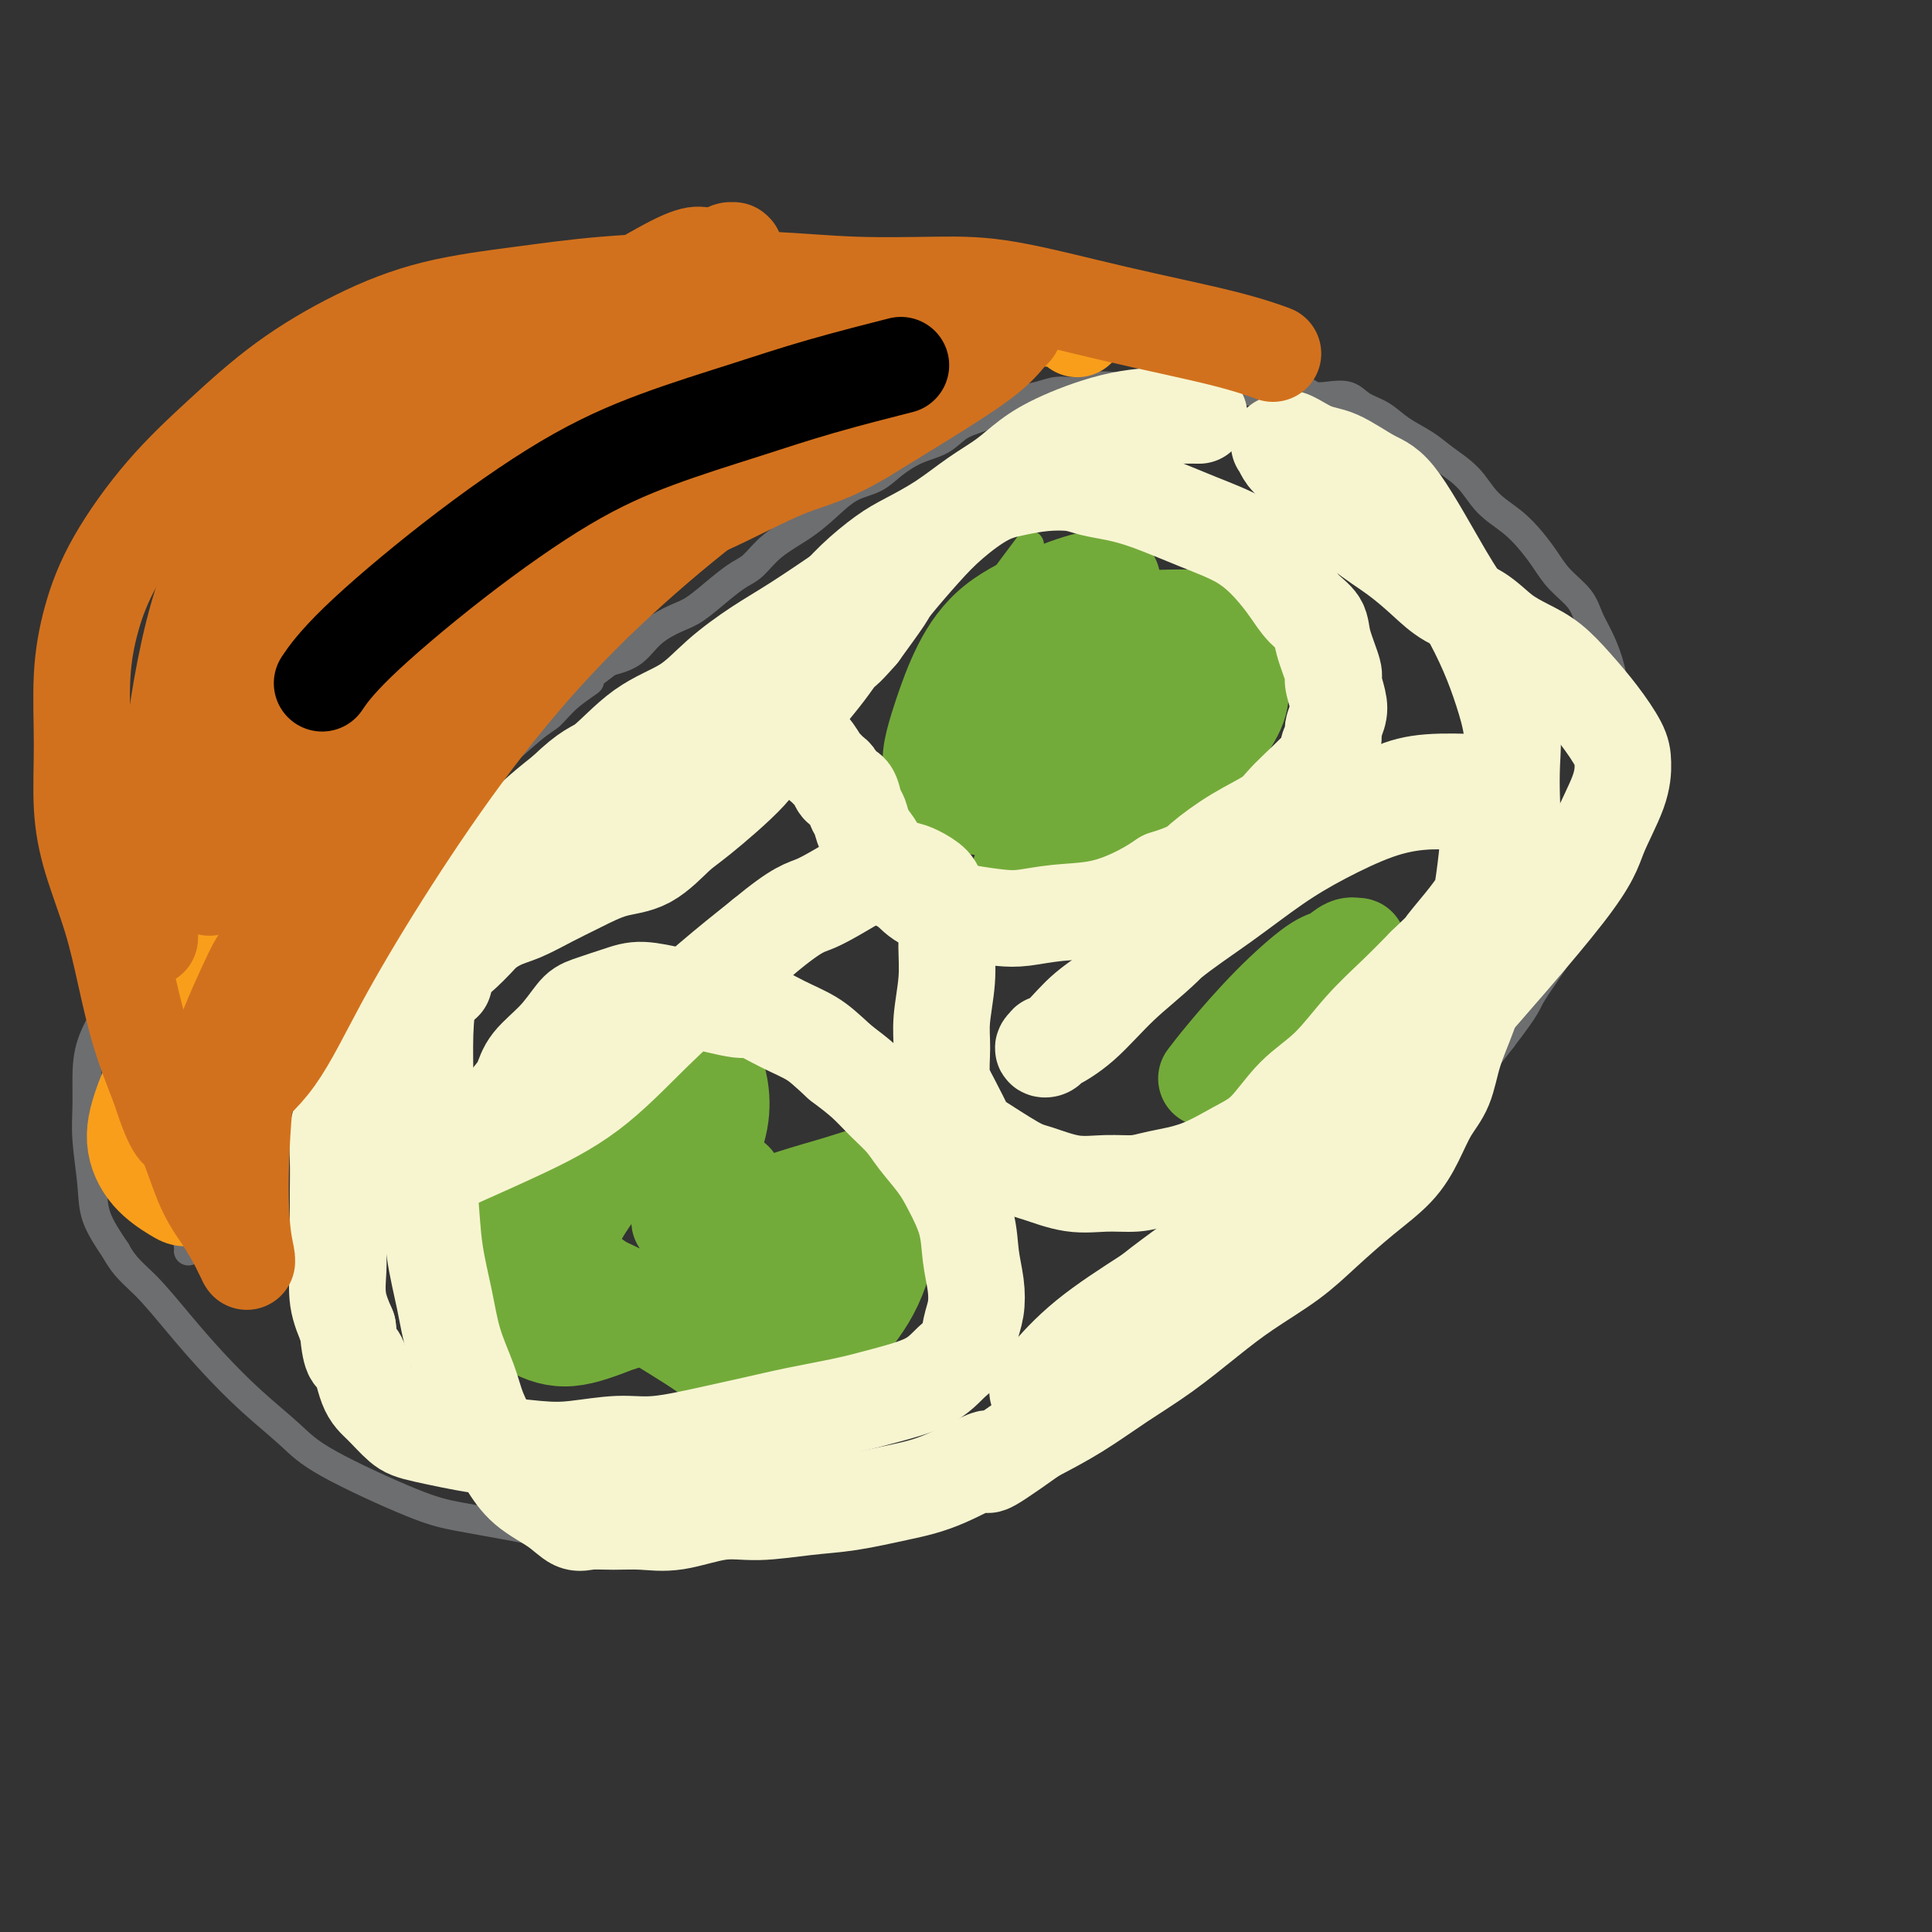 <svg viewBox='0 0 400 400' version='1.1' xmlns='http://www.w3.org/2000/svg' xmlns:xlink='http://www.w3.org/1999/xlink'><rect x="0" y="0" width="400" height="400" fill="#333333" stroke="none"/><g fill='none' stroke='#6D6E70' stroke-width='6' stroke-linecap='round' stroke-linejoin='round'><path d='M208,78c-0.143,-0.005 -0.286,-0.009 0,0c0.286,0.009 1.002,0.032 0,0c-1.002,-0.032 -3.723,-0.118 -7,0c-3.277,0.118 -7.110,0.441 -11,1c-3.890,0.559 -7.837,1.356 -11,2c-3.163,0.644 -5.542,1.137 -8,2c-2.458,0.863 -4.996,2.097 -8,3c-3.004,0.903 -6.476,1.477 -10,3c-3.524,1.523 -7.101,3.997 -11,6c-3.899,2.003 -8.120,3.537 -12,6c-3.880,2.463 -7.420,5.856 -11,9c-3.580,3.144 -7.200,6.039 -11,9c-3.800,2.961 -7.780,5.990 -11,9c-3.220,3.010 -5.682,6.002 -9,9c-3.318,2.998 -7.494,6.000 -11,9c-3.506,3.000 -6.343,5.996 -9,9c-2.657,3.004 -5.133,6.015 -8,9c-2.867,2.985 -6.124,5.944 -9,9c-2.876,3.056 -5.369,6.209 -8,9c-2.631,2.791 -5.399,5.221 -8,8c-2.601,2.779 -5.037,5.907 -7,9c-1.963,3.093 -3.455,6.150 -5,9c-1.545,2.850 -3.142,5.492 -4,8c-0.858,2.508 -0.975,4.881 -1,7c-0.025,2.119 0.043,3.982 0,6c-0.043,2.018 -0.197,4.190 0,7c0.197,2.810 0.745,6.256 1,9c0.255,2.744 0.216,4.784 1,7c0.784,2.216 2.392,4.608 4,7'/><path d='M24,259c1.795,3.368 3.782,4.788 6,7c2.218,2.212 4.669,5.217 7,8c2.331,2.783 4.544,5.344 7,8c2.456,2.656 5.155,5.408 8,8c2.845,2.592 5.835,5.026 8,7c2.165,1.974 3.506,3.488 8,6c4.494,2.512 12.140,6.022 17,8c4.860,1.978 6.935,2.425 10,3c3.065,0.575 7.120,1.280 11,2c3.880,0.720 7.586,1.455 11,2c3.414,0.545 6.538,0.899 10,1c3.462,0.101 7.264,-0.051 11,0c3.736,0.051 7.408,0.304 11,0c3.592,-0.304 7.104,-1.165 11,-2c3.896,-0.835 8.176,-1.643 12,-3c3.824,-1.357 7.193,-3.264 11,-5c3.807,-1.736 8.052,-3.302 12,-5c3.948,-1.698 7.598,-3.527 11,-5c3.402,-1.473 6.556,-2.590 10,-4c3.444,-1.410 7.178,-3.112 11,-5c3.822,-1.888 7.733,-3.963 11,-6c3.267,-2.037 5.890,-4.035 9,-6c3.110,-1.965 6.708,-3.895 10,-6c3.292,-2.105 6.279,-4.383 9,-7c2.721,-2.617 5.177,-5.572 8,-8c2.823,-2.428 6.013,-4.330 9,-7c2.987,-2.670 5.770,-6.107 8,-9c2.230,-2.893 3.908,-5.240 6,-8c2.092,-2.760 4.598,-5.931 7,-9c2.402,-3.069 4.701,-6.034 7,-9'/><path d='M311,215c5.385,-7.005 4.846,-7.019 6,-9c1.154,-1.981 4.000,-5.930 6,-9c2.000,-3.070 3.152,-5.261 4,-8c0.848,-2.739 1.390,-6.024 2,-9c0.610,-2.976 1.288,-5.642 2,-8c0.712,-2.358 1.456,-4.408 2,-8c0.544,-3.592 0.886,-8.726 1,-11c0.114,-2.274 -0.000,-1.689 0,-3c0.000,-1.311 0.115,-4.517 0,-7c-0.115,-2.483 -0.460,-4.243 -1,-6c-0.540,-1.757 -1.274,-3.512 -2,-5c-0.726,-1.488 -1.443,-2.708 -2,-4c-0.557,-1.292 -0.955,-2.656 -2,-4c-1.045,-1.344 -2.737,-2.669 -4,-4c-1.263,-1.331 -2.097,-2.670 -3,-4c-0.903,-1.330 -1.876,-2.653 -3,-4c-1.124,-1.347 -2.399,-2.720 -4,-4c-1.601,-1.280 -3.527,-2.467 -5,-4c-1.473,-1.533 -2.494,-3.412 -4,-5c-1.506,-1.588 -3.499,-2.886 -5,-4c-1.501,-1.114 -2.512,-2.043 -4,-3c-1.488,-0.957 -3.455,-1.941 -5,-3c-1.545,-1.059 -2.669,-2.192 -4,-3c-1.331,-0.808 -2.870,-1.292 -4,-2c-1.130,-0.708 -1.852,-1.640 -3,-2c-1.148,-0.360 -2.722,-0.149 -4,0c-1.278,0.149 -2.260,0.236 -3,0c-0.740,-0.236 -1.240,-0.795 -2,-1c-0.760,-0.205 -1.782,-0.055 -3,0c-1.218,0.055 -2.634,0.016 -4,0c-1.366,-0.016 -2.683,-0.008 -4,0'/><path d='M259,81c-4.055,-0.381 -4.192,-0.834 -5,-1c-0.808,-0.166 -2.289,-0.044 -4,0c-1.711,0.044 -3.654,0.011 -5,0c-1.346,-0.011 -2.096,0.001 -3,0c-0.904,-0.001 -1.964,-0.015 -4,0c-2.036,0.015 -5.050,0.060 -7,0c-1.950,-0.060 -2.836,-0.223 -4,0c-1.164,0.223 -2.605,0.832 -4,1c-1.395,0.168 -2.745,-0.107 -4,0c-1.255,0.107 -2.415,0.594 -4,1c-1.585,0.406 -3.595,0.732 -5,1c-1.405,0.268 -2.205,0.480 -3,1c-0.795,0.520 -1.584,1.349 -3,2c-1.416,0.651 -3.459,1.123 -5,2c-1.541,0.877 -2.582,2.159 -4,3c-1.418,0.841 -3.215,1.242 -5,2c-1.785,0.758 -3.560,1.871 -5,3c-1.440,1.129 -2.545,2.272 -4,3c-1.455,0.728 -3.261,1.042 -5,2c-1.739,0.958 -3.413,2.560 -5,4c-1.587,1.440 -3.087,2.719 -5,4c-1.913,1.281 -4.237,2.563 -6,4c-1.763,1.437 -2.963,3.028 -4,4c-1.037,0.972 -1.912,1.326 -3,2c-1.088,0.674 -2.390,1.668 -4,3c-1.610,1.332 -3.528,3.000 -5,4c-1.472,1.000 -2.498,1.330 -4,2c-1.502,0.670 -3.481,1.680 -5,3c-1.519,1.320 -2.577,2.948 -4,4c-1.423,1.052 -3.212,1.526 -5,2'/><path d='M126,137c-8.455,6.353 -4.591,4.235 -4,4c0.591,-0.235 -2.090,1.412 -4,3c-1.910,1.588 -3.047,3.117 -4,4c-0.953,0.883 -1.722,1.118 -4,3c-2.278,1.882 -6.067,5.409 -8,7c-1.933,1.591 -2.011,1.247 -3,2c-0.989,0.753 -2.891,2.603 -4,4c-1.109,1.397 -1.427,2.340 -2,3c-0.573,0.660 -1.402,1.037 -2,2c-0.598,0.963 -0.965,2.512 -2,4c-1.035,1.488 -2.738,2.914 -4,4c-1.262,1.086 -2.084,1.832 -3,3c-0.916,1.168 -1.926,2.760 -3,4c-1.074,1.240 -2.212,2.130 -3,3c-0.788,0.870 -1.226,1.720 -2,3c-0.774,1.280 -1.884,2.990 -3,4c-1.116,1.010 -2.238,1.321 -3,2c-0.762,0.679 -1.163,1.727 -2,3c-0.837,1.273 -2.111,2.772 -3,4c-0.889,1.228 -1.394,2.184 -2,3c-0.606,0.816 -1.314,1.492 -2,3c-0.686,1.508 -1.348,3.849 -2,5c-0.652,1.151 -1.292,1.113 -2,2c-0.708,0.887 -1.485,2.699 -2,4c-0.515,1.301 -0.769,2.093 -1,3c-0.231,0.907 -0.440,1.931 -1,3c-0.560,1.069 -1.470,2.183 -2,3c-0.530,0.817 -0.681,1.335 -1,2c-0.319,0.665 -0.805,1.476 -1,2c-0.195,0.524 -0.097,0.762 0,1'/><path d='M47,234c-3.487,6.219 -1.705,2.766 -1,2c0.705,-0.766 0.333,1.156 0,2c-0.333,0.844 -0.628,0.610 -1,1c-0.372,0.390 -0.821,1.404 -1,2c-0.179,0.596 -0.087,0.776 0,1c0.087,0.224 0.168,0.494 0,1c-0.168,0.506 -0.585,1.249 -1,2c-0.415,0.751 -0.830,1.510 -1,2c-0.170,0.490 -0.097,0.710 0,1c0.097,0.290 0.218,0.651 0,1c-0.218,0.349 -0.776,0.685 -1,1c-0.224,0.315 -0.112,0.609 0,1c0.112,0.391 0.226,0.878 0,1c-0.226,0.122 -0.793,-0.122 -1,0c-0.207,0.122 -0.054,0.611 0,1c0.054,0.389 0.011,0.678 0,1c-0.011,0.322 0.011,0.678 0,1c-0.011,0.322 -0.056,0.612 0,1c0.056,0.388 0.211,0.874 0,1c-0.211,0.126 -0.789,-0.110 -1,0c-0.211,0.110 -0.057,0.565 0,1c0.057,0.435 0.015,0.849 0,1c-0.015,0.151 -0.004,0.041 0,0c0.004,-0.041 0.001,-0.011 0,0c-0.001,0.011 -0.000,0.003 0,0c0.000,-0.003 0.000,-0.001 0,0c-0.000,0.001 -0.000,0.000 0,0'/></g>
<g fill='none' stroke='#73AB3A' stroke-width='6' stroke-linecap='round' stroke-linejoin='round'><path d='M213,113c-0.003,0.004 -0.006,0.008 0,0c0.006,-0.008 0.022,-0.029 0,0c-0.022,0.029 -0.083,0.109 0,0c0.083,-0.109 0.309,-0.407 0,0c-0.309,0.407 -1.155,1.518 -3,4c-1.845,2.482 -4.691,6.335 -7,10c-2.309,3.665 -4.081,7.142 -6,10c-1.919,2.858 -3.985,5.098 -5,7c-1.015,1.902 -0.979,3.466 -1,5c-0.021,1.534 -0.099,3.039 0,4c0.099,0.961 0.376,1.378 1,2c0.624,0.622 1.594,1.449 3,2c1.406,0.551 3.246,0.827 5,1c1.754,0.173 3.422,0.243 5,0c1.578,-0.243 3.066,-0.798 4,-1c0.934,-0.202 1.314,-0.051 2,0c0.686,0.051 1.677,0.001 2,0c0.323,-0.001 -0.023,0.048 0,0c0.023,-0.048 0.414,-0.191 0,1c-0.414,1.191 -1.632,3.716 -3,7c-1.368,3.284 -2.884,7.328 -4,10c-1.116,2.672 -1.830,3.973 -2,5c-0.170,1.027 0.206,1.781 0,2c-0.206,0.219 -0.992,-0.097 -1,0c-0.008,0.097 0.763,0.606 2,0c1.237,-0.606 2.940,-2.327 6,-5c3.060,-2.673 7.478,-6.296 12,-10c4.522,-3.704 9.149,-7.487 11,-9c1.851,-1.513 0.925,-0.757 0,0'/></g>
<g fill='none' stroke='#73AB3A' stroke-width='20' stroke-linecap='round' stroke-linejoin='round'><path d='M230,120c-0.005,-0.001 -0.010,-0.002 0,0c0.010,0.002 0.034,0.008 0,0c-0.034,-0.008 -0.128,-0.028 0,0c0.128,0.028 0.478,0.106 0,0c-0.478,-0.106 -1.784,-0.397 -4,0c-2.216,0.397 -5.343,1.481 -9,3c-3.657,1.519 -7.843,3.474 -11,6c-3.157,2.526 -5.286,5.623 -7,9c-1.714,3.377 -3.012,7.034 -4,10c-0.988,2.966 -1.664,5.240 -2,7c-0.336,1.760 -0.332,3.004 0,4c0.332,0.996 0.992,1.742 2,3c1.008,1.258 2.364,3.027 4,4c1.636,0.973 3.550,1.151 6,1c2.450,-0.151 5.434,-0.630 8,-1c2.566,-0.370 4.712,-0.629 6,-1c1.288,-0.371 1.718,-0.853 2,-1c0.282,-0.147 0.416,0.043 1,0c0.584,-0.043 1.617,-0.317 2,0c0.383,0.317 0.117,1.226 0,2c-0.117,0.774 -0.084,1.412 0,3c0.084,1.588 0.220,4.125 0,6c-0.220,1.875 -0.796,3.089 -1,4c-0.204,0.911 -0.035,1.520 0,2c0.035,0.480 -0.063,0.830 0,1c0.063,0.170 0.286,0.161 1,0c0.714,-0.161 1.918,-0.475 4,-2c2.082,-1.525 5.041,-4.263 8,-7'/><path d='M236,173c3.763,-2.996 6.672,-5.985 9,-9c2.328,-3.015 4.077,-6.057 6,-9c1.923,-2.943 4.021,-5.787 5,-8c0.979,-2.213 0.839,-3.794 1,-5c0.161,-1.206 0.622,-2.038 0,-4c-0.622,-1.962 -2.326,-5.054 -4,-7c-1.674,-1.946 -3.319,-2.746 -6,-3c-2.681,-0.254 -6.398,0.038 -9,0c-2.602,-0.038 -4.087,-0.407 -6,0c-1.913,0.407 -4.253,1.590 -7,3c-2.747,1.410 -5.903,3.046 -8,4c-2.097,0.954 -3.137,1.224 -4,2c-0.863,0.776 -1.551,2.058 -2,3c-0.449,0.942 -0.660,1.545 -1,2c-0.340,0.455 -0.809,0.764 -1,1c-0.191,0.236 -0.105,0.400 0,1c0.105,0.600 0.227,1.635 1,2c0.773,0.365 2.197,0.059 4,0c1.803,-0.059 3.986,0.130 6,0c2.014,-0.130 3.857,-0.577 5,-1c1.143,-0.423 1.584,-0.820 2,-1c0.416,-0.180 0.807,-0.143 1,0c0.193,0.143 0.188,0.392 0,1c-0.188,0.608 -0.559,1.574 -2,4c-1.441,2.426 -3.953,6.311 -6,10c-2.047,3.689 -3.629,7.182 -5,10c-1.371,2.818 -2.533,4.962 -3,6c-0.467,1.038 -0.241,0.972 0,1c0.241,0.028 0.497,0.151 1,0c0.503,-0.151 1.251,-0.575 2,-1'/><path d='M215,175c2.059,-0.690 5.708,-2.414 9,-5c3.292,-2.586 6.228,-6.034 9,-9c2.772,-2.966 5.381,-5.452 7,-8c1.619,-2.548 2.248,-5.159 3,-7c0.752,-1.841 1.625,-2.911 2,-4c0.375,-1.089 0.251,-2.197 0,-3c-0.251,-0.803 -0.627,-1.300 -1,-2c-0.373,-0.700 -0.741,-1.602 -2,-2c-1.259,-0.398 -3.409,-0.292 -6,0c-2.591,0.292 -5.622,0.771 -9,2c-3.378,1.229 -7.101,3.209 -10,5c-2.899,1.791 -4.973,3.394 -7,5c-2.027,1.606 -4.007,3.215 -5,4c-0.993,0.785 -0.998,0.747 -1,1c-0.002,0.253 -0.001,0.799 0,1c0.001,0.201 0.000,0.057 0,0c-0.000,-0.057 -0.000,-0.029 0,0'/><path d='M100,248c0.001,-0.005 0.003,-0.011 0,0c-0.003,0.011 -0.010,0.038 0,0c0.010,-0.038 0.037,-0.142 0,0c-0.037,0.142 -0.140,0.531 0,0c0.140,-0.531 0.522,-1.981 1,-3c0.478,-1.019 1.053,-1.605 4,-4c2.947,-2.395 8.267,-6.598 13,-11c4.733,-4.402 8.879,-9.001 13,-11c4.121,-1.999 8.217,-1.396 11,-1c2.783,0.396 4.254,0.585 5,1c0.746,0.415 0.768,1.055 1,2c0.232,0.945 0.676,2.193 1,4c0.324,1.807 0.528,4.171 0,7c-0.528,2.829 -1.790,6.122 -3,9c-1.210,2.878 -2.369,5.342 -3,7c-0.631,1.658 -0.735,2.509 -1,3c-0.265,0.491 -0.690,0.620 -1,1c-0.310,0.380 -0.504,1.010 0,1c0.504,-0.010 1.705,-0.662 4,-1c2.295,-0.338 5.682,-0.363 9,-1c3.318,-0.637 6.565,-1.885 10,-3c3.435,-1.115 7.056,-2.097 10,-3c2.944,-0.903 5.211,-1.728 7,-2c1.789,-0.272 3.101,0.009 4,0c0.899,-0.009 1.387,-0.307 2,0c0.613,0.307 1.352,1.220 1,3c-0.352,1.780 -1.795,4.425 -3,8c-1.205,3.575 -2.170,8.078 -4,12c-1.830,3.922 -4.523,7.263 -7,10c-2.477,2.737 -4.739,4.868 -7,7'/><path d='M167,283c-2.897,3.478 -3.138,3.674 -4,4c-0.862,0.326 -2.344,0.783 -3,1c-0.656,0.217 -0.485,0.195 -1,0c-0.515,-0.195 -1.714,-0.561 -3,-1c-1.286,-0.439 -2.657,-0.950 -4,-2c-1.343,-1.050 -2.656,-2.637 -6,-5c-3.344,-2.363 -8.718,-5.500 -11,-7c-2.282,-1.500 -1.470,-1.361 -2,-2c-0.530,-0.639 -2.401,-2.055 -4,-3c-1.599,-0.945 -2.925,-1.420 -4,-2c-1.075,-0.580 -1.899,-1.265 -3,-2c-1.101,-0.735 -2.481,-1.519 -3,-2c-0.519,-0.481 -0.179,-0.657 0,-1c0.179,-0.343 0.195,-0.852 0,-2c-0.195,-1.148 -0.603,-2.933 0,-5c0.603,-2.067 2.215,-4.414 4,-7c1.785,-2.586 3.742,-5.411 5,-8c1.258,-2.589 1.817,-4.942 2,-6c0.183,-1.058 -0.010,-0.821 0,-1c0.010,-0.179 0.222,-0.773 0,-1c-0.222,-0.227 -0.877,-0.089 -2,0c-1.123,0.089 -2.712,0.127 -5,1c-2.288,0.873 -5.275,2.582 -8,5c-2.725,2.418 -5.190,5.545 -7,9c-1.810,3.455 -2.966,7.240 -4,10c-1.034,2.760 -1.947,4.497 -2,6c-0.053,1.503 0.754,2.773 1,4c0.246,1.227 -0.068,2.411 1,4c1.068,1.589 3.518,3.582 6,5c2.482,1.418 4.995,2.262 8,2c3.005,-0.262 6.503,-1.631 10,-3'/><path d='M128,274c4.431,-1.128 6.509,-3.447 9,-6c2.491,-2.553 5.396,-5.339 8,-8c2.604,-2.661 4.906,-5.198 6,-8c1.094,-2.802 0.981,-5.870 1,-7c0.019,-1.130 0.171,-0.321 0,0c-0.171,0.321 -0.666,0.156 -1,0c-0.334,-0.156 -0.506,-0.301 -1,0c-0.494,0.301 -1.309,1.047 -2,2c-0.691,0.953 -1.257,2.112 -2,3c-0.743,0.888 -1.663,1.506 -2,2c-0.337,0.494 -0.090,0.864 0,1c0.090,0.136 0.024,0.037 0,0c-0.024,-0.037 -0.007,-0.010 0,0c0.007,0.010 0.003,0.005 0,0'/><path d='M250,223c0.000,-0.000 0.001,-0.001 0,0c-0.001,0.001 -0.002,0.003 0,0c0.002,-0.003 0.009,-0.012 0,0c-0.009,0.012 -0.033,0.043 0,0c0.033,-0.043 0.123,-0.162 0,0c-0.123,0.162 -0.459,0.606 0,0c0.459,-0.606 1.712,-2.261 4,-5c2.288,-2.739 5.612,-6.562 9,-10c3.388,-3.438 6.841,-6.490 9,-8c2.159,-1.510 3.025,-1.477 4,-2c0.975,-0.523 2.058,-1.600 3,-2c0.942,-0.400 1.742,-0.122 2,0c0.258,0.122 -0.026,0.087 0,0c0.026,-0.087 0.361,-0.225 0,0c-0.361,0.225 -1.419,0.812 -3,2c-1.581,1.188 -3.685,2.977 -6,5c-2.315,2.023 -4.841,4.281 -7,6c-2.159,1.719 -3.952,2.898 -5,4c-1.048,1.102 -1.351,2.126 -2,3c-0.649,0.874 -1.645,1.597 -2,2c-0.355,0.403 -0.070,0.486 0,1c0.070,0.514 -0.075,1.460 0,2c0.075,0.540 0.369,0.675 1,1c0.631,0.325 1.598,0.841 3,1c1.402,0.159 3.237,-0.038 5,-1c1.763,-0.962 3.453,-2.689 5,-4c1.547,-1.311 2.951,-2.207 4,-3c1.049,-0.793 1.744,-1.483 2,-2c0.256,-0.517 0.073,-0.862 0,-1c-0.073,-0.138 -0.037,-0.069 0,0'/><path d='M276,212c1.770,-1.522 0.695,-0.327 0,0c-0.695,0.327 -1.009,-0.214 -2,0c-0.991,0.214 -2.658,1.182 -4,2c-1.342,0.818 -2.360,1.487 -3,2c-0.640,0.513 -0.903,0.869 -1,1c-0.097,0.131 -0.028,0.037 0,0c0.028,-0.037 0.014,-0.019 0,0'/><path d='M158,266c-0.000,0.000 -0.000,0.000 0,0c0.000,-0.000 0.000,-0.000 0,0c-0.000,0.000 -0.002,0.000 0,0c0.002,-0.000 0.007,-0.000 0,0c-0.007,0.000 -0.024,0.001 0,0c0.024,-0.001 0.091,-0.003 0,0c-0.091,0.003 -0.340,0.012 0,0c0.340,-0.012 1.269,-0.044 2,0c0.731,0.044 1.262,0.166 3,0c1.738,-0.166 4.682,-0.619 7,-1c2.318,-0.381 4.011,-0.691 5,-1c0.989,-0.309 1.273,-0.618 1,-1c-0.273,-0.382 -1.105,-0.838 -2,-1c-0.895,-0.162 -1.855,-0.030 -4,0c-2.145,0.030 -5.475,-0.042 -8,0c-2.525,0.042 -4.246,0.197 -5,1c-0.754,0.803 -0.543,2.254 -1,3c-0.457,0.746 -1.582,0.786 -2,1c-0.418,0.214 -0.128,0.601 0,1c0.128,0.399 0.093,0.810 0,1c-0.093,0.190 -0.246,0.160 0,0c0.246,-0.160 0.889,-0.448 2,-1c1.111,-0.552 2.690,-1.367 4,-3c1.310,-1.633 2.350,-4.083 3,-6c0.650,-1.917 0.910,-3.300 1,-4c0.090,-0.700 0.010,-0.718 0,-1c-0.010,-0.282 0.049,-0.828 -1,-1c-1.049,-0.172 -3.205,0.031 -5,1c-1.795,0.969 -3.227,2.706 -5,4c-1.773,1.294 -3.886,2.147 -6,3'/><path d='M147,261c-1.833,1.167 -0.917,0.583 0,0'/></g>
<g fill='none' stroke='#F99E1B' stroke-width='20' stroke-linecap='round' stroke-linejoin='round'><path d='M39,248c0.006,-0.001 0.012,-0.001 0,0c-0.012,0.001 -0.043,0.005 0,0c0.043,-0.005 0.161,-0.017 0,0c-0.161,0.017 -0.600,0.064 -1,0c-0.400,-0.064 -0.762,-0.241 -2,-1c-1.238,-0.759 -3.353,-2.102 -5,-4c-1.647,-1.898 -2.826,-4.351 -3,-7c-0.174,-2.649 0.655,-5.492 2,-9c1.345,-3.508 3.204,-7.680 5,-12c1.796,-4.320 3.529,-8.789 5,-13c1.471,-4.211 2.679,-8.165 4,-12c1.321,-3.835 2.753,-7.550 5,-12c2.247,-4.450 5.307,-9.635 8,-14c2.693,-4.365 5.019,-7.911 8,-12c2.981,-4.089 6.617,-8.722 10,-13c3.383,-4.278 6.514,-8.201 10,-12c3.486,-3.799 7.328,-7.475 11,-11c3.672,-3.525 7.173,-6.900 11,-10c3.827,-3.100 7.979,-5.925 12,-9c4.021,-3.075 7.909,-6.399 10,-8c2.091,-1.601 2.383,-1.478 6,-3c3.617,-1.522 10.557,-4.689 15,-7c4.443,-2.311 6.389,-3.767 9,-5c2.611,-1.233 5.889,-2.243 9,-3c3.111,-0.757 6.057,-1.261 9,-2c2.943,-0.739 5.882,-1.715 8,-2c2.118,-0.285 3.413,0.119 5,0c1.587,-0.119 3.466,-0.763 5,-1c1.534,-0.237 2.724,-0.068 4,0c1.276,0.068 2.638,0.034 4,0'/><path d='M203,66c5.904,-0.772 3.163,-0.203 3,0c-0.163,0.203 2.253,0.040 4,0c1.747,-0.040 2.824,0.042 4,0c1.176,-0.042 2.449,-0.207 4,0c1.551,0.207 3.378,0.787 4,1c0.622,0.213 0.037,0.061 0,0c-0.037,-0.061 0.473,-0.030 1,0c0.527,0.030 1.069,0.061 1,0c-0.069,-0.061 -0.751,-0.212 -1,0c-0.249,0.212 -0.067,0.789 0,1c0.067,0.211 0.018,0.057 0,0c-0.018,-0.057 -0.005,-0.016 0,0c0.005,0.016 0.003,0.008 0,0'/></g>
<g fill='none' stroke='#F7F5D0' stroke-width='20' stroke-linecap='round' stroke-linejoin='round'><path d='M248,86c-0.006,-0.000 -0.012,-0.000 0,0c0.012,0.000 0.043,0.001 0,0c-0.043,-0.001 -0.159,-0.002 0,0c0.159,0.002 0.592,0.009 0,0c-0.592,-0.009 -2.207,-0.032 -5,0c-2.793,0.032 -6.762,0.121 -11,1c-4.238,0.879 -8.746,2.548 -12,4c-3.254,1.452 -5.255,2.685 -7,4c-1.745,1.315 -3.234,2.710 -5,4c-1.766,1.290 -3.809,2.476 -6,4c-2.191,1.524 -4.531,3.387 -7,5c-2.469,1.613 -5.066,2.976 -7,4c-1.934,1.024 -3.205,1.708 -5,3c-1.795,1.292 -4.113,3.193 -6,5c-1.887,1.807 -3.343,3.520 -5,5c-1.657,1.480 -3.516,2.725 -5,4c-1.484,1.275 -2.594,2.578 -4,4c-1.406,1.422 -3.109,2.962 -4,4c-0.891,1.038 -0.971,1.573 -1,2c-0.029,0.427 -0.008,0.744 0,1c0.008,0.256 0.001,0.450 0,1c-0.001,0.550 0.002,1.457 0,2c-0.002,0.543 -0.011,0.723 0,1c0.011,0.277 0.041,0.652 0,1c-0.041,0.348 -0.155,0.671 0,1c0.155,0.329 0.577,0.665 1,1'/><path d='M159,147c0.177,1.704 0.621,0.963 1,1c0.379,0.037 0.693,0.850 1,1c0.307,0.150 0.606,-0.365 1,0c0.394,0.365 0.883,1.609 1,2c0.117,0.391 -0.139,-0.070 0,0c0.139,0.070 0.672,0.672 1,1c0.328,0.328 0.450,0.384 1,1c0.550,0.616 1.527,1.794 2,2c0.473,0.206 0.442,-0.560 1,0c0.558,0.560 1.707,2.444 2,3c0.293,0.556 -0.268,-0.218 0,0c0.268,0.218 1.367,1.427 2,2c0.633,0.573 0.800,0.509 1,1c0.200,0.491 0.434,1.538 1,2c0.566,0.462 1.465,0.340 2,1c0.535,0.660 0.707,2.102 1,3c0.293,0.898 0.708,1.251 1,2c0.292,0.749 0.462,1.895 1,3c0.538,1.105 1.446,2.168 2,3c0.554,0.832 0.756,1.434 1,2c0.244,0.566 0.531,1.097 1,2c0.469,0.903 1.122,2.179 2,3c0.878,0.821 1.982,1.188 3,2c1.018,0.812 1.948,2.071 4,3c2.052,0.929 5.224,1.530 8,2c2.776,0.470 5.155,0.811 7,1c1.845,0.189 3.157,0.228 5,0c1.843,-0.228 4.216,-0.721 7,-1c2.784,-0.279 5.980,-0.344 9,-1c3.020,-0.656 5.863,-1.902 8,-3c2.137,-1.098 3.569,-2.049 5,-3'/><path d='M241,182c5.978,-1.895 6.422,-2.633 8,-4c1.578,-1.367 4.288,-3.363 7,-5c2.712,-1.637 5.424,-2.914 7,-4c1.576,-1.086 2.015,-1.981 4,-4c1.985,-2.019 5.516,-5.163 7,-7c1.484,-1.837 0.921,-2.366 1,-3c0.079,-0.634 0.802,-1.371 1,-2c0.198,-0.629 -0.127,-1.148 0,-2c0.127,-0.852 0.706,-2.037 1,-3c0.294,-0.963 0.302,-1.703 0,-3c-0.302,-1.297 -0.913,-3.151 -1,-4c-0.087,-0.849 0.350,-0.694 0,-2c-0.350,-1.306 -1.488,-4.074 -2,-6c-0.512,-1.926 -0.398,-3.012 -1,-4c-0.602,-0.988 -1.920,-1.880 -3,-3c-1.080,-1.120 -1.921,-2.467 -3,-4c-1.079,-1.533 -2.395,-3.251 -4,-5c-1.605,-1.749 -3.500,-3.529 -6,-5c-2.500,-1.471 -5.605,-2.632 -9,-4c-3.395,-1.368 -7.081,-2.942 -10,-4c-2.919,-1.058 -5.069,-1.601 -7,-2c-1.931,-0.399 -3.641,-0.653 -5,-1c-1.359,-0.347 -2.368,-0.786 -4,-1c-1.632,-0.214 -3.886,-0.203 -6,0c-2.114,0.203 -4.087,0.597 -6,1c-1.913,0.403 -3.767,0.814 -6,2c-2.233,1.186 -4.847,3.147 -7,5c-2.153,1.853 -3.845,3.600 -6,6c-2.155,2.400 -4.772,5.454 -6,7c-1.228,1.546 -1.065,1.585 -2,3c-0.935,1.415 -2.967,4.208 -5,7'/><path d='M178,131c-3.715,4.286 -3.503,3.499 -4,4c-0.497,0.501 -1.705,2.288 -3,4c-1.295,1.712 -2.678,3.348 -4,5c-1.322,1.652 -2.581,3.321 -4,5c-1.419,1.679 -2.996,3.367 -4,5c-1.004,1.633 -1.435,3.209 -4,6c-2.565,2.791 -7.266,6.795 -10,9c-2.734,2.205 -3.503,2.610 -5,4c-1.497,1.390 -3.723,3.766 -6,5c-2.277,1.234 -4.606,1.326 -7,2c-2.394,0.674 -4.853,1.930 -7,3c-2.147,1.070 -3.983,1.954 -6,3c-2.017,1.046 -4.216,2.253 -6,3c-1.784,0.747 -3.154,1.035 -5,2c-1.846,0.965 -4.167,2.608 -6,4c-1.833,1.392 -3.176,2.531 -5,4c-1.824,1.469 -4.129,3.266 -6,5c-1.871,1.734 -3.309,3.405 -5,5c-1.691,1.595 -3.634,3.114 -5,5c-1.366,1.886 -2.156,4.141 -3,6c-0.844,1.859 -1.743,3.324 -2,5c-0.257,1.676 0.127,3.564 0,5c-0.127,1.436 -0.766,2.422 -1,4c-0.234,1.578 -0.062,3.750 0,6c0.062,2.250 0.015,4.578 0,7c-0.015,2.422 0.001,4.936 0,7c-0.001,2.064 -0.021,3.677 0,5c0.021,1.323 0.083,2.356 0,4c-0.083,1.644 -0.309,3.898 0,6c0.309,2.102 1.155,4.051 2,6'/><path d='M72,275c0.675,7.387 1.363,5.354 2,6c0.637,0.646 1.223,3.971 2,6c0.777,2.029 1.745,2.763 3,4c1.255,1.237 2.799,2.976 4,4c1.201,1.024 2.060,1.333 5,2c2.940,0.667 7.961,1.691 10,2c2.039,0.309 1.096,-0.098 3,0c1.904,0.098 6.656,0.700 10,1c3.344,0.300 5.280,0.299 8,0c2.720,-0.299 6.225,-0.895 9,-1c2.775,-0.105 4.820,0.281 8,0c3.180,-0.281 7.494,-1.230 11,-2c3.506,-0.770 6.205,-1.363 9,-2c2.795,-0.637 5.686,-1.318 9,-2c3.314,-0.682 7.053,-1.364 10,-2c2.947,-0.636 5.104,-1.226 8,-2c2.896,-0.774 6.531,-1.732 9,-3c2.469,-1.268 3.773,-2.848 5,-4c1.227,-1.152 2.378,-1.877 3,-3c0.622,-1.123 0.715,-2.643 1,-4c0.285,-1.357 0.761,-2.550 1,-4c0.239,-1.450 0.242,-3.156 0,-5c-0.242,-1.844 -0.729,-3.827 -1,-6c-0.271,-2.173 -0.326,-4.538 -1,-7c-0.674,-2.462 -1.968,-5.022 -3,-7c-1.032,-1.978 -1.800,-3.375 -3,-5c-1.200,-1.625 -2.830,-3.477 -4,-5c-1.170,-1.523 -1.881,-2.718 -3,-4c-1.119,-1.282 -2.648,-2.653 -4,-4c-1.352,-1.347 -2.529,-2.671 -4,-4c-1.471,-1.329 -3.235,-2.665 -5,-4'/><path d='M174,220c-3.100,-2.858 -4.349,-4.002 -6,-5c-1.651,-0.998 -3.702,-1.850 -6,-3c-2.298,-1.150 -4.841,-2.600 -6,-3c-1.159,-0.400 -0.933,0.249 -3,0c-2.067,-0.249 -6.427,-1.395 -9,-2c-2.573,-0.605 -3.360,-0.670 -5,-1c-1.640,-0.330 -4.135,-0.925 -6,-1c-1.865,-0.075 -3.102,0.370 -5,1c-1.898,0.630 -4.458,1.446 -6,2c-1.542,0.554 -2.065,0.847 -3,2c-0.935,1.153 -2.283,3.166 -4,5c-1.717,1.834 -3.804,3.490 -5,5c-1.196,1.510 -1.500,2.873 -2,4c-0.500,1.127 -1.195,2.018 -2,3c-0.805,0.982 -1.721,2.056 -2,3c-0.279,0.944 0.078,1.759 0,2c-0.078,0.241 -0.591,-0.092 -1,0c-0.409,0.092 -0.715,0.609 -1,1c-0.285,0.391 -0.549,0.655 -1,1c-0.451,0.345 -1.091,0.771 -2,1c-0.909,0.229 -2.089,0.262 -3,1c-0.911,0.738 -1.554,2.180 -2,3c-0.446,0.820 -0.696,1.019 -1,1c-0.304,-0.019 -0.663,-0.257 -1,0c-0.337,0.257 -0.651,1.007 0,1c0.651,-0.007 2.266,-0.771 5,-2c2.734,-1.229 6.586,-2.923 11,-5c4.414,-2.077 9.389,-4.536 14,-8c4.611,-3.464 8.857,-7.933 13,-12c4.143,-4.067 8.184,-7.734 12,-11c3.816,-3.266 7.408,-6.133 11,-9'/><path d='M158,194c7.581,-6.264 8.533,-5.925 11,-7c2.467,-1.075 6.447,-3.564 9,-5c2.553,-1.436 3.678,-1.818 5,-2c1.322,-0.182 2.840,-0.163 4,0c1.160,0.163 1.961,0.472 3,1c1.039,0.528 2.317,1.276 3,2c0.683,0.724 0.773,1.425 1,2c0.227,0.575 0.593,1.023 1,2c0.407,0.977 0.856,2.482 1,4c0.144,1.518 -0.015,3.049 0,5c0.015,1.951 0.205,4.322 0,7c-0.205,2.678 -0.804,5.664 -1,8c-0.196,2.336 0.011,4.023 0,6c-0.011,1.977 -0.239,4.246 0,6c0.239,1.754 0.945,2.994 2,5c1.055,2.006 2.457,4.780 3,6c0.543,1.220 0.226,0.887 2,2c1.774,1.113 5.640,3.672 8,5c2.360,1.328 3.216,1.425 5,2c1.784,0.575 4.498,1.628 7,2c2.502,0.372 4.793,0.063 7,0c2.207,-0.063 4.329,0.121 6,0c1.671,-0.121 2.892,-0.548 5,-1c2.108,-0.452 5.104,-0.928 8,-2c2.896,-1.072 5.693,-2.739 8,-4c2.307,-1.261 4.124,-2.117 6,-4c1.876,-1.883 3.809,-4.792 6,-7c2.191,-2.208 4.639,-3.716 7,-6c2.361,-2.284 4.636,-5.346 7,-8c2.364,-2.654 4.818,-4.901 7,-7c2.182,-2.099 4.091,-4.049 6,-6'/><path d='M295,200c6.742,-6.542 4.097,-3.896 4,-4c-0.097,-0.104 2.352,-2.958 4,-5c1.648,-2.042 2.494,-3.271 3,-4c0.506,-0.729 0.673,-0.958 1,-3c0.327,-2.042 0.816,-5.899 1,-8c0.184,-2.101 0.064,-2.447 0,-3c-0.064,-0.553 -0.072,-1.312 0,-2c0.072,-0.688 0.222,-1.305 0,-2c-0.222,-0.695 -0.818,-1.468 -2,-2c-1.182,-0.532 -2.951,-0.824 -5,-1c-2.049,-0.176 -4.378,-0.237 -7,0c-2.622,0.237 -5.538,0.773 -9,2c-3.462,1.227 -7.469,3.145 -11,5c-3.531,1.855 -6.586,3.646 -10,6c-3.414,2.354 -7.186,5.271 -11,8c-3.814,2.729 -7.670,5.271 -11,8c-3.330,2.729 -6.132,5.644 -9,8c-2.868,2.356 -5.800,4.151 -8,6c-2.200,1.849 -3.666,3.750 -5,5c-1.334,1.250 -2.536,1.847 -3,2c-0.464,0.153 -0.192,-0.139 0,0c0.192,0.139 0.302,0.708 0,1c-0.302,0.292 -1.018,0.307 -1,0c0.018,-0.307 0.770,-0.934 1,-1c0.230,-0.066 -0.064,0.431 1,0c1.064,-0.431 3.484,-1.790 6,-4c2.516,-2.210 5.128,-5.273 8,-8c2.872,-2.727 6.004,-5.119 9,-8c2.996,-2.881 5.856,-6.252 9,-9c3.144,-2.748 6.572,-4.874 10,-7'/><path d='M260,180c8.205,-6.697 7.218,-5.441 9,-6c1.782,-0.559 6.333,-2.933 10,-5c3.667,-2.067 6.450,-3.825 9,-5c2.550,-1.175 4.869,-1.765 8,-2c3.131,-0.235 7.076,-0.114 9,0c1.924,0.114 1.829,0.221 2,1c0.171,0.779 0.610,2.230 1,4c0.390,1.770 0.732,3.860 1,7c0.268,3.140 0.463,7.330 0,11c-0.463,3.670 -1.582,6.819 -3,10c-1.418,3.181 -3.134,6.395 -5,10c-1.866,3.605 -3.881,7.601 -6,12c-2.119,4.399 -4.342,9.199 -7,13c-2.658,3.801 -5.751,6.601 -9,10c-3.249,3.399 -6.653,7.395 -10,11c-3.347,3.605 -6.635,6.819 -10,10c-3.365,3.181 -6.805,6.331 -10,9c-3.195,2.669 -6.144,4.859 -9,7c-2.856,2.141 -5.618,4.234 -8,6c-2.382,1.766 -4.383,3.205 -6,4c-1.617,0.795 -2.850,0.945 -4,1c-1.150,0.055 -2.217,0.014 -3,0c-0.783,-0.014 -1.282,-0.002 -2,0c-0.718,0.002 -1.654,-0.004 -2,0c-0.346,0.004 -0.101,0.020 0,0c0.101,-0.020 0.057,-0.077 0,0c-0.057,0.077 -0.129,0.289 0,0c0.129,-0.289 0.458,-1.078 2,-3c1.542,-1.922 4.298,-4.978 8,-8c3.702,-3.022 8.351,-6.011 13,-9'/><path d='M238,268c6.375,-5.092 10.811,-7.823 16,-12c5.189,-4.177 11.131,-9.800 17,-15c5.869,-5.200 11.663,-9.979 16,-14c4.337,-4.021 7.215,-7.286 14,-15c6.785,-7.714 17.478,-19.877 23,-27c5.522,-7.123 5.875,-9.205 7,-12c1.125,-2.795 3.022,-6.305 4,-9c0.978,-2.695 1.035,-4.577 1,-6c-0.035,-1.423 -0.164,-2.387 -1,-4c-0.836,-1.613 -2.379,-3.876 -4,-6c-1.621,-2.124 -3.320,-4.109 -5,-6c-1.680,-1.891 -3.341,-3.688 -5,-5c-1.659,-1.312 -3.317,-2.138 -5,-3c-1.683,-0.862 -3.392,-1.759 -5,-3c-1.608,-1.241 -3.114,-2.826 -5,-4c-1.886,-1.174 -4.153,-1.937 -6,-3c-1.847,-1.063 -3.273,-2.427 -5,-4c-1.727,-1.573 -3.754,-3.356 -6,-5c-2.246,-1.644 -4.710,-3.150 -7,-5c-2.290,-1.850 -4.407,-4.044 -6,-6c-1.593,-1.956 -2.662,-3.673 -4,-5c-1.338,-1.327 -2.947,-2.265 -4,-3c-1.053,-0.735 -1.552,-1.269 -2,-2c-0.448,-0.731 -0.847,-1.660 -1,-2c-0.153,-0.340 -0.062,-0.091 0,0c0.062,0.091 0.094,0.025 0,0c-0.094,-0.025 -0.312,-0.007 0,0c0.312,0.007 1.156,0.004 2,0'/><path d='M267,92c-1.682,-2.621 1.614,-0.172 4,1c2.386,1.172 3.863,1.069 6,2c2.137,0.931 4.935,2.896 7,4c2.065,1.104 3.396,1.345 6,5c2.604,3.655 6.481,10.723 9,15c2.519,4.277 3.680,5.761 5,8c1.320,2.239 2.798,5.231 4,8c1.202,2.769 2.127,5.315 3,8c0.873,2.685 1.692,5.509 2,8c0.308,2.491 0.105,4.650 0,7c-0.105,2.350 -0.110,4.890 0,8c0.110,3.110 0.336,6.790 0,10c-0.336,3.210 -1.235,5.948 -2,9c-0.765,3.052 -1.397,6.416 -2,9c-0.603,2.584 -1.176,4.387 -2,7c-0.824,2.613 -1.900,6.035 -3,9c-1.100,2.965 -2.224,5.474 -3,8c-0.776,2.526 -1.205,5.068 -2,7c-0.795,1.932 -1.958,3.254 -3,5c-1.042,1.746 -1.965,3.918 -3,6c-1.035,2.082 -2.182,4.075 -4,6c-1.818,1.925 -4.306,3.783 -7,6c-2.694,2.217 -5.592,4.794 -8,7c-2.408,2.206 -4.325,4.041 -7,6c-2.675,1.959 -6.109,4.042 -9,6c-2.891,1.958 -5.239,3.790 -8,6c-2.761,2.210 -5.936,4.799 -9,7c-3.064,2.201 -6.017,4.016 -9,6c-2.983,1.984 -5.995,4.138 -9,6c-3.005,1.862 -6.002,3.431 -9,5'/><path d='M214,297c-13.222,9.439 -8.776,5.537 -9,5c-0.224,-0.537 -5.117,2.291 -9,4c-3.883,1.709 -6.754,2.298 -10,3c-3.246,0.702 -6.866,1.516 -10,2c-3.134,0.484 -5.782,0.637 -9,1c-3.218,0.363 -7.006,0.935 -10,1c-2.994,0.065 -5.193,-0.375 -8,0c-2.807,0.375 -6.221,1.567 -9,2c-2.779,0.433 -4.923,0.108 -7,0c-2.077,-0.108 -4.089,0.002 -6,0c-1.911,-0.002 -3.722,-0.117 -5,0c-1.278,0.117 -2.022,0.466 -3,0c-0.978,-0.466 -2.191,-1.747 -4,-3c-1.809,-1.253 -4.213,-2.478 -6,-4c-1.787,-1.522 -2.958,-3.341 -4,-5c-1.042,-1.659 -1.955,-3.157 -3,-5c-1.045,-1.843 -2.220,-4.032 -3,-6c-0.780,-1.968 -1.164,-3.714 -2,-6c-0.836,-2.286 -2.123,-5.111 -3,-8c-0.877,-2.889 -1.345,-5.843 -2,-9c-0.655,-3.157 -1.497,-6.519 -2,-10c-0.503,-3.481 -0.669,-7.082 -1,-11c-0.331,-3.918 -0.829,-8.152 -1,-12c-0.171,-3.848 -0.016,-7.310 0,-11c0.016,-3.690 -0.108,-7.606 0,-11c0.108,-3.394 0.447,-6.264 1,-9c0.553,-2.736 1.319,-5.338 2,-8c0.681,-2.662 1.275,-5.384 3,-8c1.725,-2.616 4.580,-5.127 7,-8c2.420,-2.873 4.406,-6.106 7,-9c2.594,-2.894 5.797,-5.447 9,-8'/><path d='M117,164c5.008,-4.863 6.028,-4.520 8,-6c1.972,-1.480 4.896,-4.784 8,-7c3.104,-2.216 6.388,-3.344 9,-5c2.612,-1.656 4.553,-3.840 7,-6c2.447,-2.160 5.399,-4.294 8,-6c2.601,-1.706 4.851,-2.983 8,-5c3.149,-2.017 7.198,-4.775 9,-6c1.802,-1.225 1.359,-0.916 2,-1c0.641,-0.084 2.368,-0.559 3,-1c0.632,-0.441 0.169,-0.847 0,-1c-0.169,-0.153 -0.043,-0.053 0,0c0.043,0.053 0.003,0.059 0,0c-0.003,-0.059 0.032,-0.181 0,0c-0.032,0.181 -0.132,0.667 0,1c0.132,0.333 0.495,0.515 0,1c-0.495,0.485 -1.848,1.274 -4,3c-2.152,1.726 -5.103,4.391 -8,7c-2.897,2.609 -5.741,5.163 -9,8c-3.259,2.837 -6.932,5.957 -11,9c-4.068,3.043 -8.530,6.010 -12,9c-3.470,2.990 -5.948,6.002 -9,9c-3.052,2.998 -6.677,5.981 -10,9c-3.323,3.019 -6.344,6.074 -9,9c-2.656,2.926 -4.946,5.723 -7,8c-2.054,2.277 -3.870,4.033 -5,5c-1.130,0.967 -1.573,1.145 -2,2c-0.427,0.855 -0.836,2.387 -1,3c-0.164,0.613 -0.082,0.306 0,0'/></g>
<g fill='none' stroke='#D2711D' stroke-width='20' stroke-linecap='round' stroke-linejoin='round'><path d='M263,73c0.044,0.016 0.089,0.033 0,0c-0.089,-0.033 -0.311,-0.114 0,0c0.311,0.114 1.155,0.423 0,0c-1.155,-0.423 -4.310,-1.576 -10,-3c-5.690,-1.424 -13.916,-3.117 -22,-5c-8.084,-1.883 -16.028,-3.955 -22,-5c-5.972,-1.045 -9.973,-1.062 -15,-1c-5.027,0.062 -11.080,0.204 -17,0c-5.920,-0.204 -11.707,-0.755 -17,-1c-5.293,-0.245 -10.092,-0.183 -16,0c-5.908,0.183 -12.924,0.487 -19,1c-6.076,0.513 -11.211,1.234 -17,2c-5.789,0.766 -12.231,1.576 -18,3c-5.769,1.424 -10.864,3.461 -16,6c-5.136,2.539 -10.314,5.581 -15,9c-4.686,3.419 -8.881,7.216 -13,11c-4.119,3.784 -8.161,7.556 -12,12c-3.839,4.444 -7.475,9.560 -10,14c-2.525,4.440 -3.940,8.205 -5,12c-1.060,3.795 -1.764,7.619 -2,12c-0.236,4.381 -0.005,9.317 0,14c0.005,4.683 -0.215,9.112 0,13c0.215,3.888 0.864,7.235 2,11c1.136,3.765 2.758,7.947 4,12c1.242,4.053 2.104,7.976 3,12c0.896,4.024 1.828,8.150 3,12c1.172,3.850 2.586,7.425 4,11'/><path d='M33,225c3.418,10.724 3.962,8.536 5,10c1.038,1.464 2.569,6.582 4,10c1.431,3.418 2.762,5.136 4,7c1.238,1.864 2.384,3.872 3,5c0.616,1.128 0.702,1.374 1,2c0.298,0.626 0.808,1.631 1,2c0.192,0.369 0.064,0.100 0,0c-0.064,-0.100 -0.065,-0.033 0,0c0.065,0.033 0.197,0.033 0,-1c-0.197,-1.033 -0.723,-3.097 -1,-7c-0.277,-3.903 -0.306,-9.645 0,-16c0.306,-6.355 0.946,-13.322 2,-20c1.054,-6.678 2.522,-13.066 4,-19c1.478,-5.934 2.966,-11.415 5,-17c2.034,-5.585 4.612,-11.273 8,-17c3.388,-5.727 7.585,-11.492 12,-17c4.415,-5.508 9.050,-10.759 14,-16c4.950,-5.241 10.217,-10.471 16,-15c5.783,-4.529 12.082,-8.355 18,-12c5.918,-3.645 11.456,-7.109 17,-10c5.544,-2.891 11.093,-5.209 16,-7c4.907,-1.791 9.171,-3.054 13,-4c3.829,-0.946 7.221,-1.575 10,-2c2.779,-0.425 4.943,-0.647 6,-1c1.057,-0.353 1.007,-0.838 1,-1c-0.007,-0.162 0.029,-0.002 0,0c-0.029,0.002 -0.123,-0.153 0,0c0.123,0.153 0.464,0.615 0,1c-0.464,0.385 -1.732,0.692 -3,1'/><path d='M189,81c2.722,-0.050 -3.972,2.824 -9,5c-5.028,2.176 -8.389,3.655 -13,6c-4.611,2.345 -10.472,5.557 -16,9c-5.528,3.443 -10.722,7.116 -16,11c-5.278,3.884 -10.640,7.981 -16,12c-5.360,4.019 -10.716,7.962 -16,13c-5.284,5.038 -10.494,11.170 -15,16c-4.506,4.830 -8.307,8.358 -14,16c-5.693,7.642 -13.277,19.398 -17,25c-3.723,5.602 -3.587,5.049 -5,8c-1.413,2.951 -4.377,9.405 -6,14c-1.623,4.595 -1.904,7.330 -2,9c-0.096,1.670 -0.006,2.275 0,3c0.006,0.725 -0.073,1.570 0,2c0.073,0.430 0.296,0.446 1,0c0.704,-0.446 1.887,-1.353 4,-3c2.113,-1.647 5.156,-4.034 8,-8c2.844,-3.966 5.488,-9.511 9,-16c3.512,-6.489 7.892,-13.920 13,-22c5.108,-8.080 10.945,-16.807 17,-25c6.055,-8.193 12.326,-15.850 19,-23c6.674,-7.150 13.749,-13.792 21,-20c7.251,-6.208 14.679,-11.983 22,-17c7.321,-5.017 14.535,-9.277 21,-13c6.465,-3.723 12.182,-6.908 17,-9c4.818,-2.092 8.738,-3.091 11,-4c2.262,-0.909 2.866,-1.730 3,-2c0.134,-0.270 -0.201,0.010 -1,1c-0.799,0.990 -2.061,2.690 -5,5c-2.939,2.310 -7.554,5.232 -12,8c-4.446,2.768 -8.723,5.384 -13,8'/><path d='M179,90c-7.596,4.581 -11.087,5.034 -16,7c-4.913,1.966 -11.248,5.444 -17,8c-5.752,2.556 -10.921,4.191 -16,6c-5.079,1.809 -10.069,3.793 -15,6c-4.931,2.207 -9.802,4.636 -14,7c-4.198,2.364 -7.723,4.661 -12,7c-4.277,2.339 -9.306,4.719 -13,8c-3.694,3.281 -6.051,7.463 -9,11c-2.949,3.537 -6.489,6.430 -9,10c-2.511,3.570 -3.993,7.818 -5,11c-1.007,3.182 -1.538,5.298 -2,7c-0.462,1.702 -0.856,2.991 -1,4c-0.144,1.009 -0.039,1.740 0,2c0.039,0.260 0.011,0.049 0,0c-0.011,-0.049 -0.005,0.063 0,0c0.005,-0.063 0.009,-0.302 0,-1c-0.009,-0.698 -0.030,-1.856 0,-5c0.030,-3.144 0.111,-8.275 1,-14c0.889,-5.725 2.586,-12.043 5,-18c2.414,-5.957 5.545,-11.553 9,-17c3.455,-5.447 7.235,-10.746 12,-16c4.765,-5.254 10.514,-10.465 16,-15c5.486,-4.535 10.710,-8.396 16,-12c5.290,-3.604 10.645,-6.951 16,-10c5.355,-3.049 10.710,-5.799 15,-8c4.290,-2.201 7.514,-3.852 11,-5c3.486,-1.148 7.233,-1.792 9,-2c1.767,-0.208 1.553,0.021 2,0c0.447,-0.021 1.556,-0.292 2,0c0.444,0.292 0.222,1.146 0,2'/><path d='M164,63c1.510,0.549 -1.214,1.922 -4,4c-2.786,2.078 -5.634,4.861 -9,7c-3.366,2.139 -7.251,3.634 -12,5c-4.749,1.366 -10.363,2.602 -15,4c-4.637,1.398 -8.296,2.957 -15,5c-6.704,2.043 -16.454,4.571 -21,6c-4.546,1.429 -3.887,1.760 -6,3c-2.113,1.240 -6.996,3.389 -11,6c-4.004,2.611 -7.127,5.686 -10,9c-2.873,3.314 -5.495,6.869 -8,11c-2.505,4.131 -4.892,8.839 -7,14c-2.108,5.161 -3.938,10.774 -6,16c-2.062,5.226 -4.356,10.066 -6,15c-1.644,4.934 -2.637,9.963 -3,14c-0.363,4.037 -0.097,7.084 0,9c0.097,1.916 0.026,2.702 0,3c-0.026,0.298 -0.008,0.110 0,0c0.008,-0.110 0.004,-0.140 0,0c-0.004,0.140 -0.008,0.451 0,0c0.008,-0.451 0.029,-1.662 0,-2c-0.029,-0.338 -0.109,0.198 0,-2c0.109,-2.198 0.406,-7.130 1,-12c0.594,-4.870 1.484,-9.680 3,-15c1.516,-5.320 3.658,-11.152 6,-17c2.342,-5.848 4.885,-11.713 8,-17c3.115,-5.287 6.802,-9.997 11,-15c4.198,-5.003 8.907,-10.299 14,-15c5.093,-4.701 10.571,-8.806 16,-13c5.429,-4.194 10.808,-8.475 16,-12c5.192,-3.525 10.198,-6.293 15,-9c4.802,-2.707 9.401,-5.354 14,-8'/><path d='M135,57c9.164,-5.332 9.574,-4.162 11,-4c1.426,0.162 3.868,-0.684 5,-1c1.132,-0.316 0.955,-0.104 1,0c0.045,0.104 0.313,0.099 0,0c-0.313,-0.099 -1.207,-0.291 -1,0c0.207,0.291 1.513,1.066 -4,5c-5.513,3.934 -17.847,11.026 -23,14c-5.153,2.974 -3.127,1.828 -7,3c-3.873,1.172 -13.646,4.662 -20,7c-6.354,2.338 -9.290,3.525 -13,5c-3.710,1.475 -8.194,3.237 -12,5c-3.806,1.763 -6.935,3.526 -10,6c-3.065,2.474 -6.067,5.659 -9,9c-2.933,3.341 -5.799,6.840 -8,11c-2.201,4.160 -3.738,8.983 -5,14c-1.262,5.017 -2.250,10.228 -3,15c-0.750,4.772 -1.262,9.105 -1,13c0.262,3.895 1.297,7.353 2,10c0.703,2.647 1.074,4.482 2,7c0.926,2.518 2.407,5.719 3,7c0.593,1.281 0.296,0.640 0,0'/></g>
<g fill='none' stroke='#000000' stroke-width='20' stroke-linecap='round' stroke-linejoin='round'><path d='M67,141c0.091,-0.135 0.182,-0.270 0,0c-0.182,0.270 -0.638,0.944 0,0c0.638,-0.944 2.369,-3.508 7,-8c4.631,-4.492 12.161,-10.914 20,-17c7.839,-6.086 15.987,-11.838 23,-16c7.013,-4.162 12.890,-6.734 19,-9c6.110,-2.266 12.452,-4.226 18,-6c5.548,-1.774 10.301,-3.362 16,-5c5.699,-1.638 12.342,-3.325 15,-4c2.658,-0.675 1.329,-0.337 0,0'/></g>
</svg>